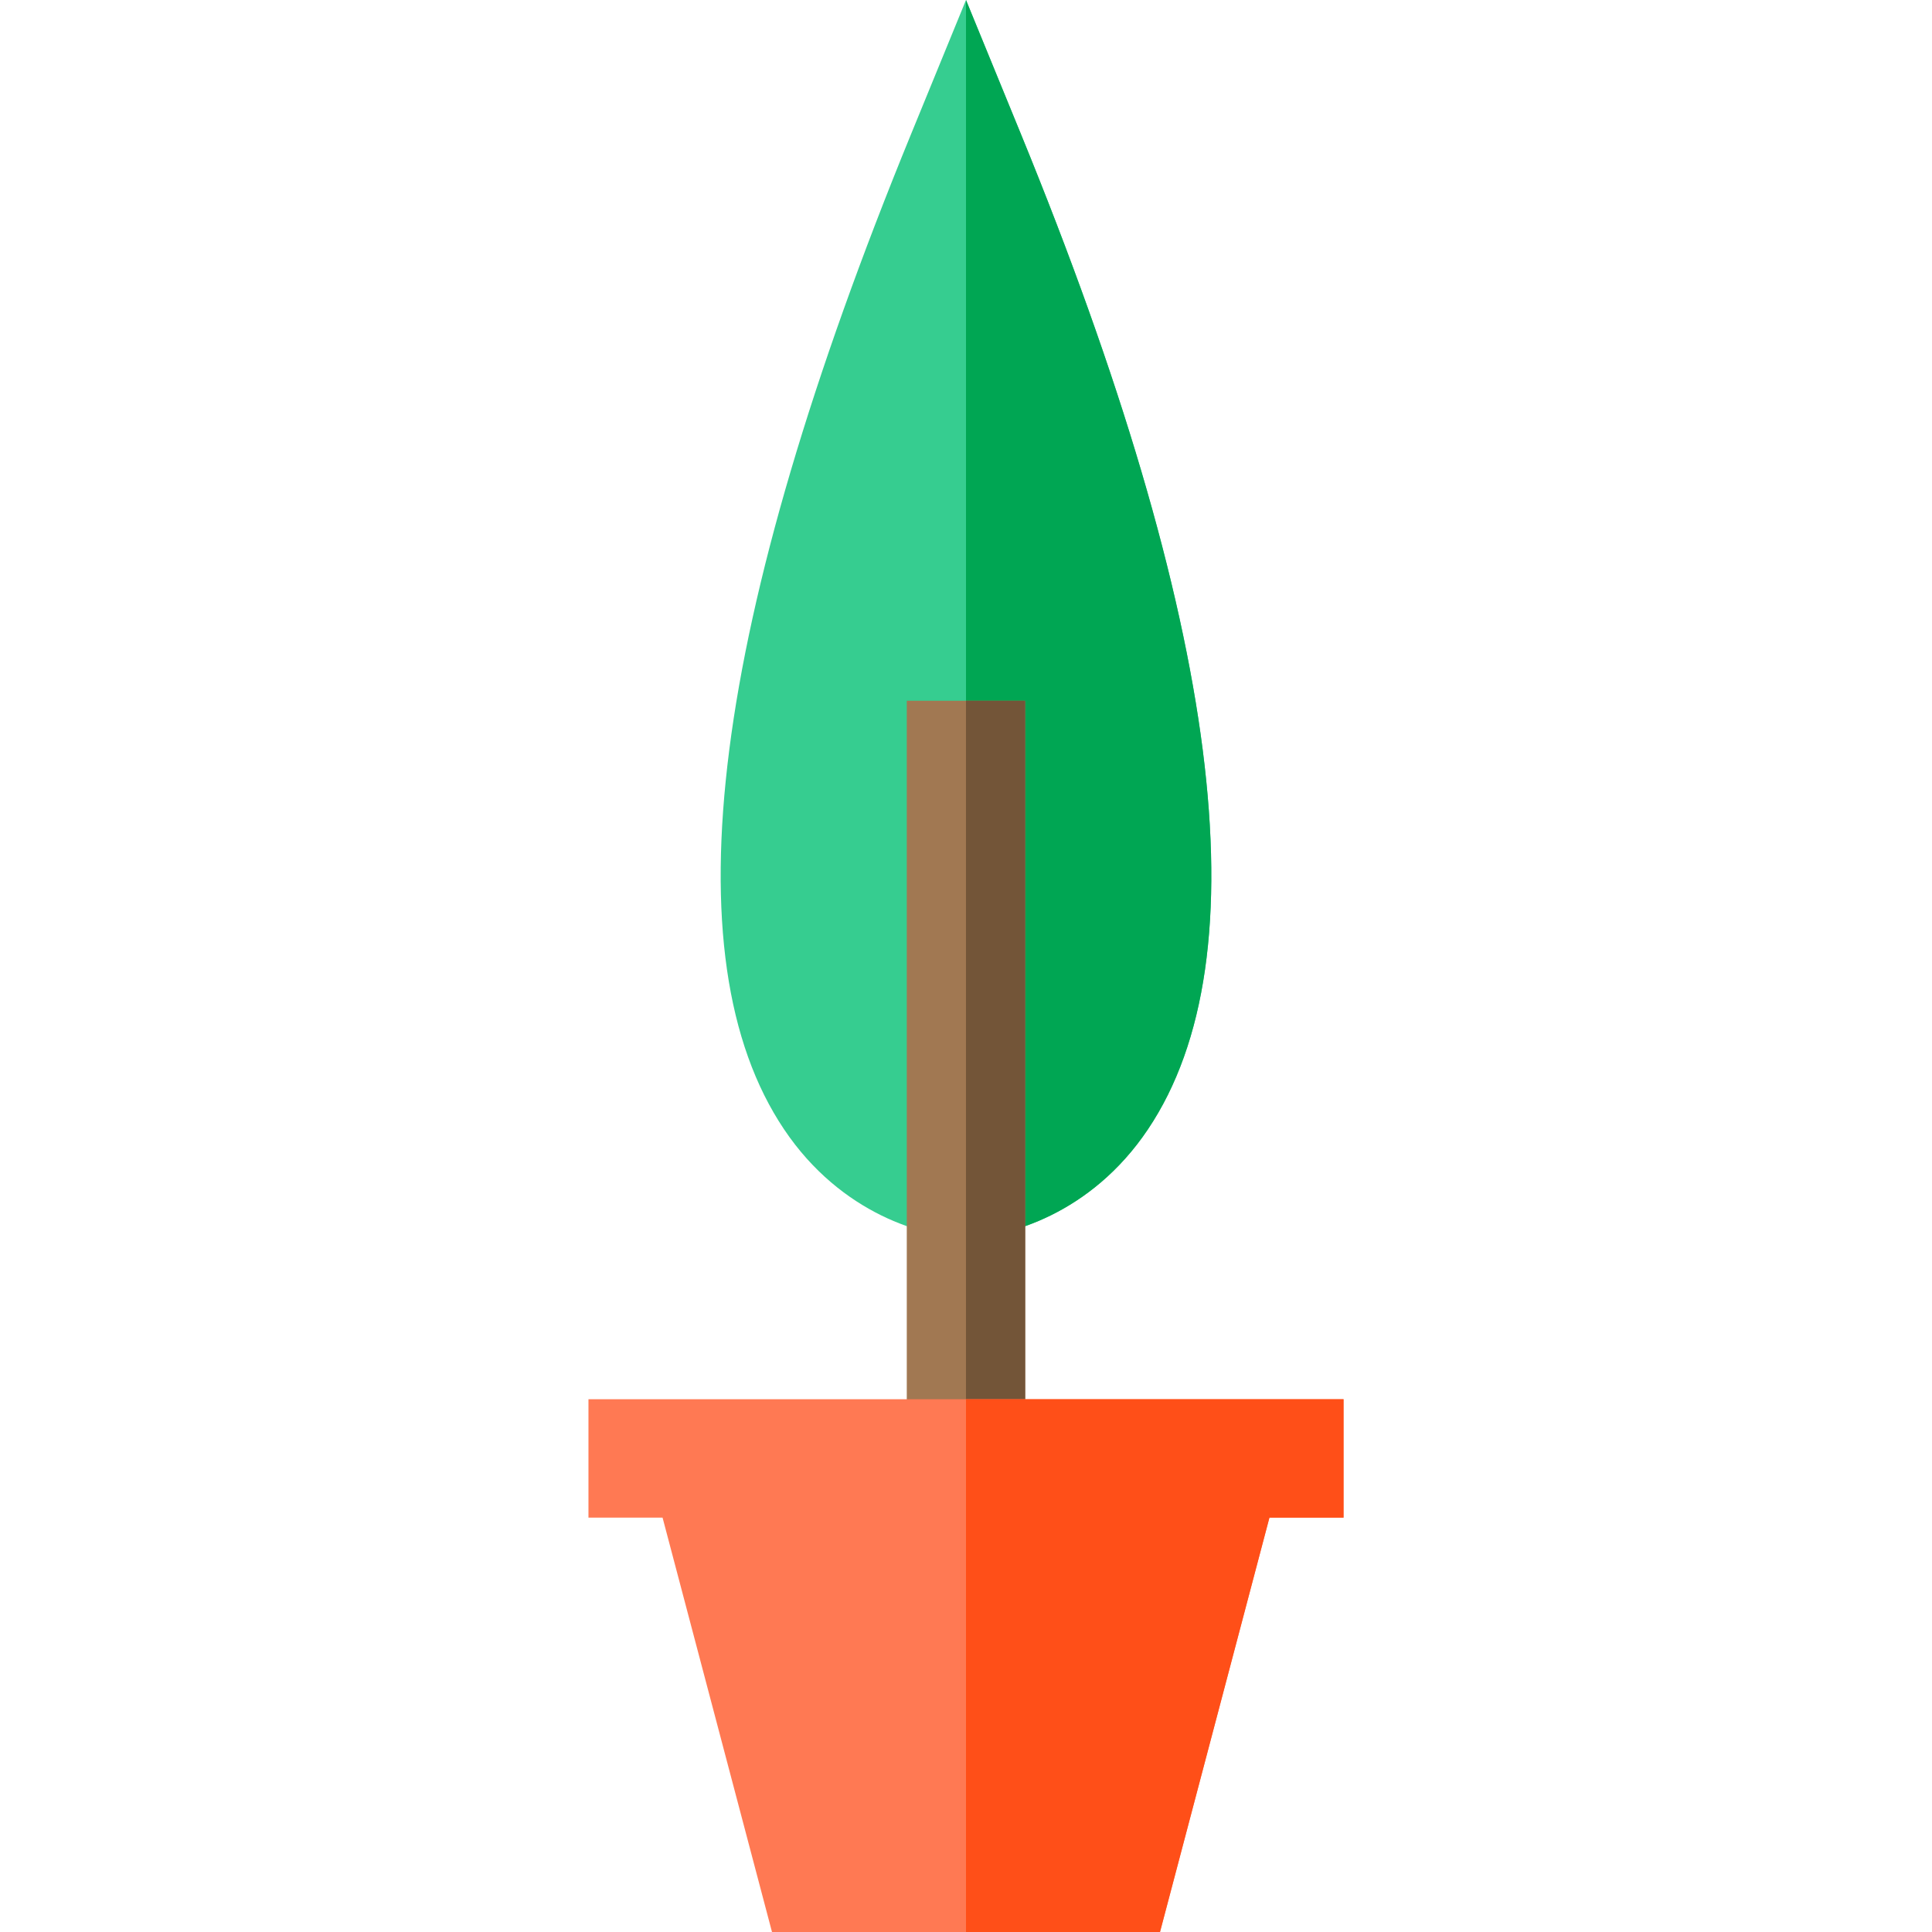 <?xml version="1.0" encoding="iso-8859-1"?>
<!-- Uploaded to: SVG Repo, www.svgrepo.com, Generator: SVG Repo Mixer Tools -->
<svg version="1.1" id="Layer_1" xmlns="http://www.w3.org/2000/svg" xmlns:xlink="http://www.w3.org/1999/xlink" 
	 viewBox="0 0 512 512" xml:space="preserve">
<path style="fill:#36CD90;" d="M304.223,299.271c-15.175,22.631-37.451,28.666-48.223,28.666s-33.048-6.034-48.223-28.666
	c-30.642-45.66-19.306-134.419,33.707-263.838L256,0l14.516,35.432C323.528,164.852,334.865,253.61,304.223,299.271z"/>
<path style="fill:#00A653;" d="M304.223,299.271c-15.175,22.631-37.451,28.666-48.223,28.666V0l14.516,35.432
	C323.528,164.852,334.865,253.61,304.223,299.271z"/>
<rect x="240.308" y="185.706" style="fill:#A17852;" width="31.374" height="200.797"/>
<rect x="255.995" y="185.706" style="fill:#735538;" width="15.687" height="200.797"/>
<polygon style="fill:#FF7953;" points="356.053,370.815 356.053,402.189 336.413,402.189 307.412,512 204.588,512 175.587,402.189 
	155.947,402.189 155.947,370.815 "/>
<polygon style="fill:#FF4F18;" points="356.053,370.815 356.053,402.189 336.413,402.189 307.412,512 256,512 256,370.815 "/>
</svg>